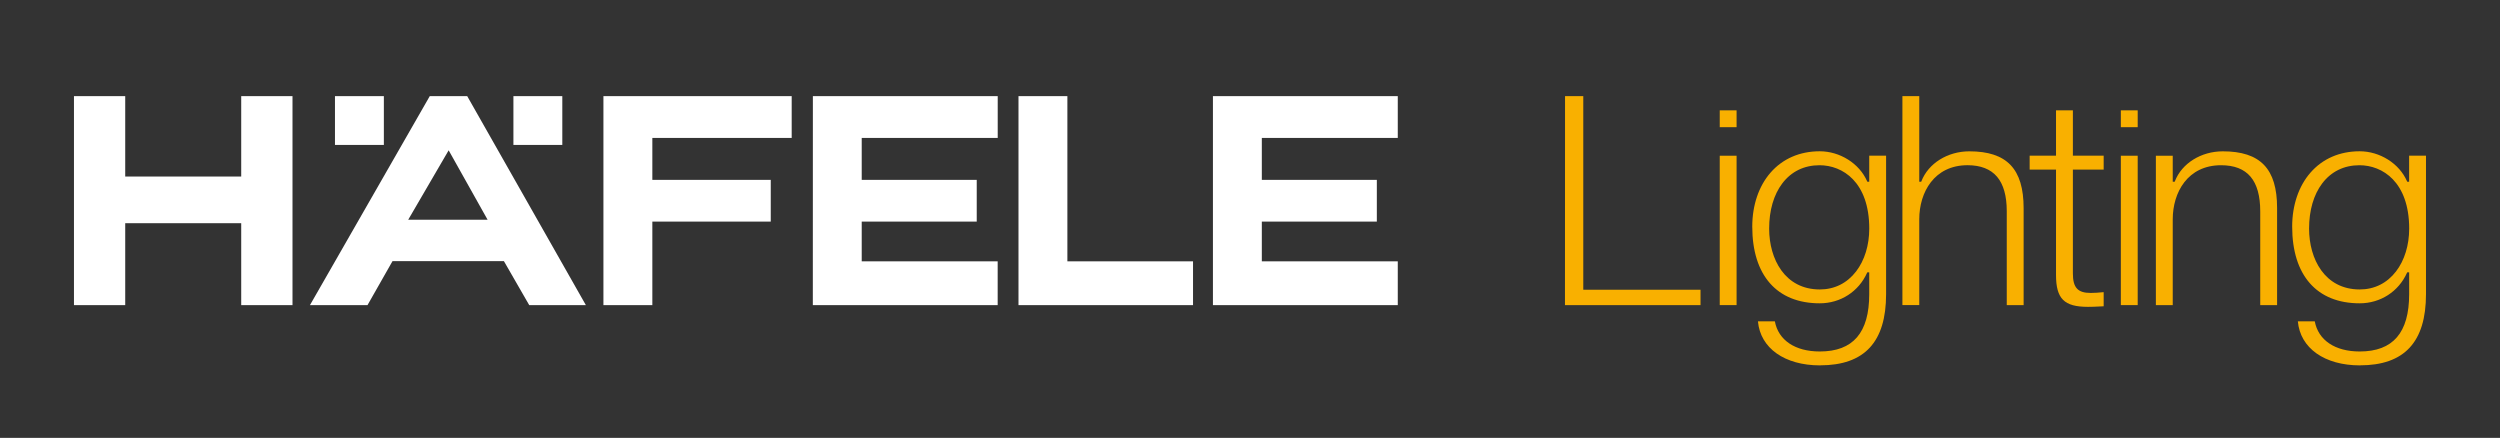 <svg width="1690" height="296" viewBox="0 0 1690 296" fill="none" xmlns="http://www.w3.org/2000/svg">
<rect x="0" y="0" width="1690" height="296" fill="#333333" stroke="none"/>
<g clip-path="url(#clip0_7460_25292)">
<path d="M259.489 65H226.438V97.996H259.489V65Z" fill="white"/>
<path d="M440.984 121.576V93.263H535.182V65H407.915V206.249H440.984V149.823H521.027V121.576H440.984Z" fill="white"/>
<path d="M380.12 65H347.068V97.996H380.12V65Z" fill="white"/>
<path d="M315.846 65H290.512L209.537 206.249H248.444L265.345 176.508H340.63L357.747 206.249H396.038L315.846 65ZM303.287 101.599L329.602 148.527H275.957L303.303 101.599H303.287Z" fill="white"/>
<path d="M688.499 206.249H806.484V176.658H721.55V65H688.499V206.249Z" fill="white"/>
<path d="M163.062 65V119.351H84.649V65H50V206.249H84.649V150.885H163.062V206.249H197.727V65H163.062Z" fill="white"/>
<path d="M660.27 149.823V121.576H582.523V93.263L674.459 93.246V65H549.504L549.471 206.249H674.426V176.658H582.523V149.823H660.27Z" fill="white"/>
<path d="M819.941 65V206.249H944.896V176.658H852.993V149.823H930.74V121.576H852.993V93.246H944.896V65H819.941Z" fill="white"/>
<path d="M1057.92 206.249L1057.97 65H1070.3V195.871H1149.56V206.249H1057.92Z" fill="#F9B000"/>
<path d="M1173.93 105.269H1162.54V206.249H1173.93V105.269Z" fill="#F9B000"/>
<path d="M1230.39 247C1206.38 247 1189.97 235.343 1188.37 217.226H1199.8C1202.19 229.996 1213.5 237.601 1230.17 237.601C1252.68 237.601 1263.6 224.931 1263.6 198.876V184.081H1262.31L1262.16 184.396C1256.45 197.133 1244.18 205.037 1230.15 205.037C1201.16 205.037 1184.53 186.123 1184.53 153.16C1184.53 138.796 1188.9 125.86 1196.85 116.744C1205.1 107.279 1216.63 102.264 1230.15 102.264C1243.68 102.264 1256.88 110.4 1262.16 122.506L1262.31 122.838H1263.6V105.236H1275V198.843C1275 231.224 1260.39 246.967 1230.37 246.967L1230.39 247ZM1229.99 111.696C1219.62 111.696 1210.94 115.93 1204.85 123.951C1199.03 131.623 1195.95 142.217 1195.95 154.572C1195.95 175.03 1206.53 195.671 1230.19 195.671C1240.1 195.671 1248.58 191.454 1254.72 183.483C1260.46 176.027 1263.62 165.748 1263.62 154.572C1263.62 122.921 1245.51 111.696 1229.99 111.696Z" fill="#F9B000"/>
<path d="M1356.57 206.249V142.699C1356.57 132.42 1354.36 124.598 1350 119.467C1345.61 114.303 1338.91 111.679 1330.07 111.679C1307.52 111.679 1297.42 130.028 1297.42 148.228V206.233H1286.03V65H1297.42V122.871H1298.74L1298.87 122.523C1303.56 110.434 1316.57 102.297 1331.26 102.297C1356.64 102.297 1367.97 114.153 1367.97 140.723V206.249H1356.57Z" fill="#F9B000"/>
<path d="M1411.51 207.428C1395.33 207.428 1389.87 201.982 1389.87 185.824V114.651H1372.04V105.253H1389.87V74.598H1401.27V105.253H1422.08V114.651H1401.27V184.828C1401.27 194.459 1404.53 198.029 1413.31 198.029C1415.59 198.029 1418.97 197.83 1422.08 197.498V207.046C1420.9 207.096 1419.85 207.146 1418.9 207.196C1416.34 207.329 1414.31 207.428 1411.53 207.428H1411.51Z" fill="#F9B000"/>
<path d="M1527.92 206.249V142.898C1527.92 121.892 1519.25 111.696 1501.42 111.696C1478.87 111.696 1468.77 130.045 1468.77 148.245V206.249H1457.37V105.269H1468.77V122.871H1470.08L1470.22 122.523C1474.91 110.434 1487.91 102.297 1502.6 102.297C1527.99 102.297 1539.31 114.087 1539.31 140.523V206.249H1527.92Z" fill="#F9B000"/>
<path d="M1595.37 247C1571.37 247 1554.95 235.343 1553.35 217.226H1564.78C1567.18 229.996 1578.49 237.601 1595.15 237.601C1617.66 237.601 1628.59 224.931 1628.59 198.876V184.081H1627.29L1627.14 184.396C1621.44 197.133 1609.16 205.037 1595.14 205.037C1566.14 205.037 1549.51 186.123 1549.51 153.16C1549.51 138.796 1553.89 125.86 1561.84 116.744C1570.09 107.279 1581.61 102.264 1595.14 102.264C1608.66 102.264 1621.87 110.4 1627.13 122.506L1627.27 122.838H1628.57V105.236H1639.97V198.843C1639.97 231.224 1625.36 246.967 1595.34 246.967L1595.37 247ZM1594.97 111.696C1584.61 111.696 1575.93 115.93 1569.84 123.951C1564.02 131.623 1560.94 142.217 1560.94 154.572C1560.94 175.03 1571.52 195.671 1595.17 195.671C1605.09 195.671 1613.57 191.454 1619.71 183.483C1625.45 176.027 1628.61 165.748 1628.61 154.572C1628.61 122.921 1610.49 111.696 1594.97 111.696Z" fill="#F9B000"/>
<path d="M1445.08 105.269H1433.69V206.249H1445.08V105.269Z" fill="#F9B000"/>
<path d="M1445.08 85.973V74.598H1433.69V85.973H1445.08Z" fill="#F9B000"/>
<path d="M1173.93 85.973V74.598H1162.54V85.973H1173.93Z" fill="#F9B000"/>
</g>
<defs>
<clipPath id="clip0_7460_25292">
<rect width="1590" height="182" fill="white" transform="translate(50 65)"/>
</clipPath>
</defs>
</svg>
